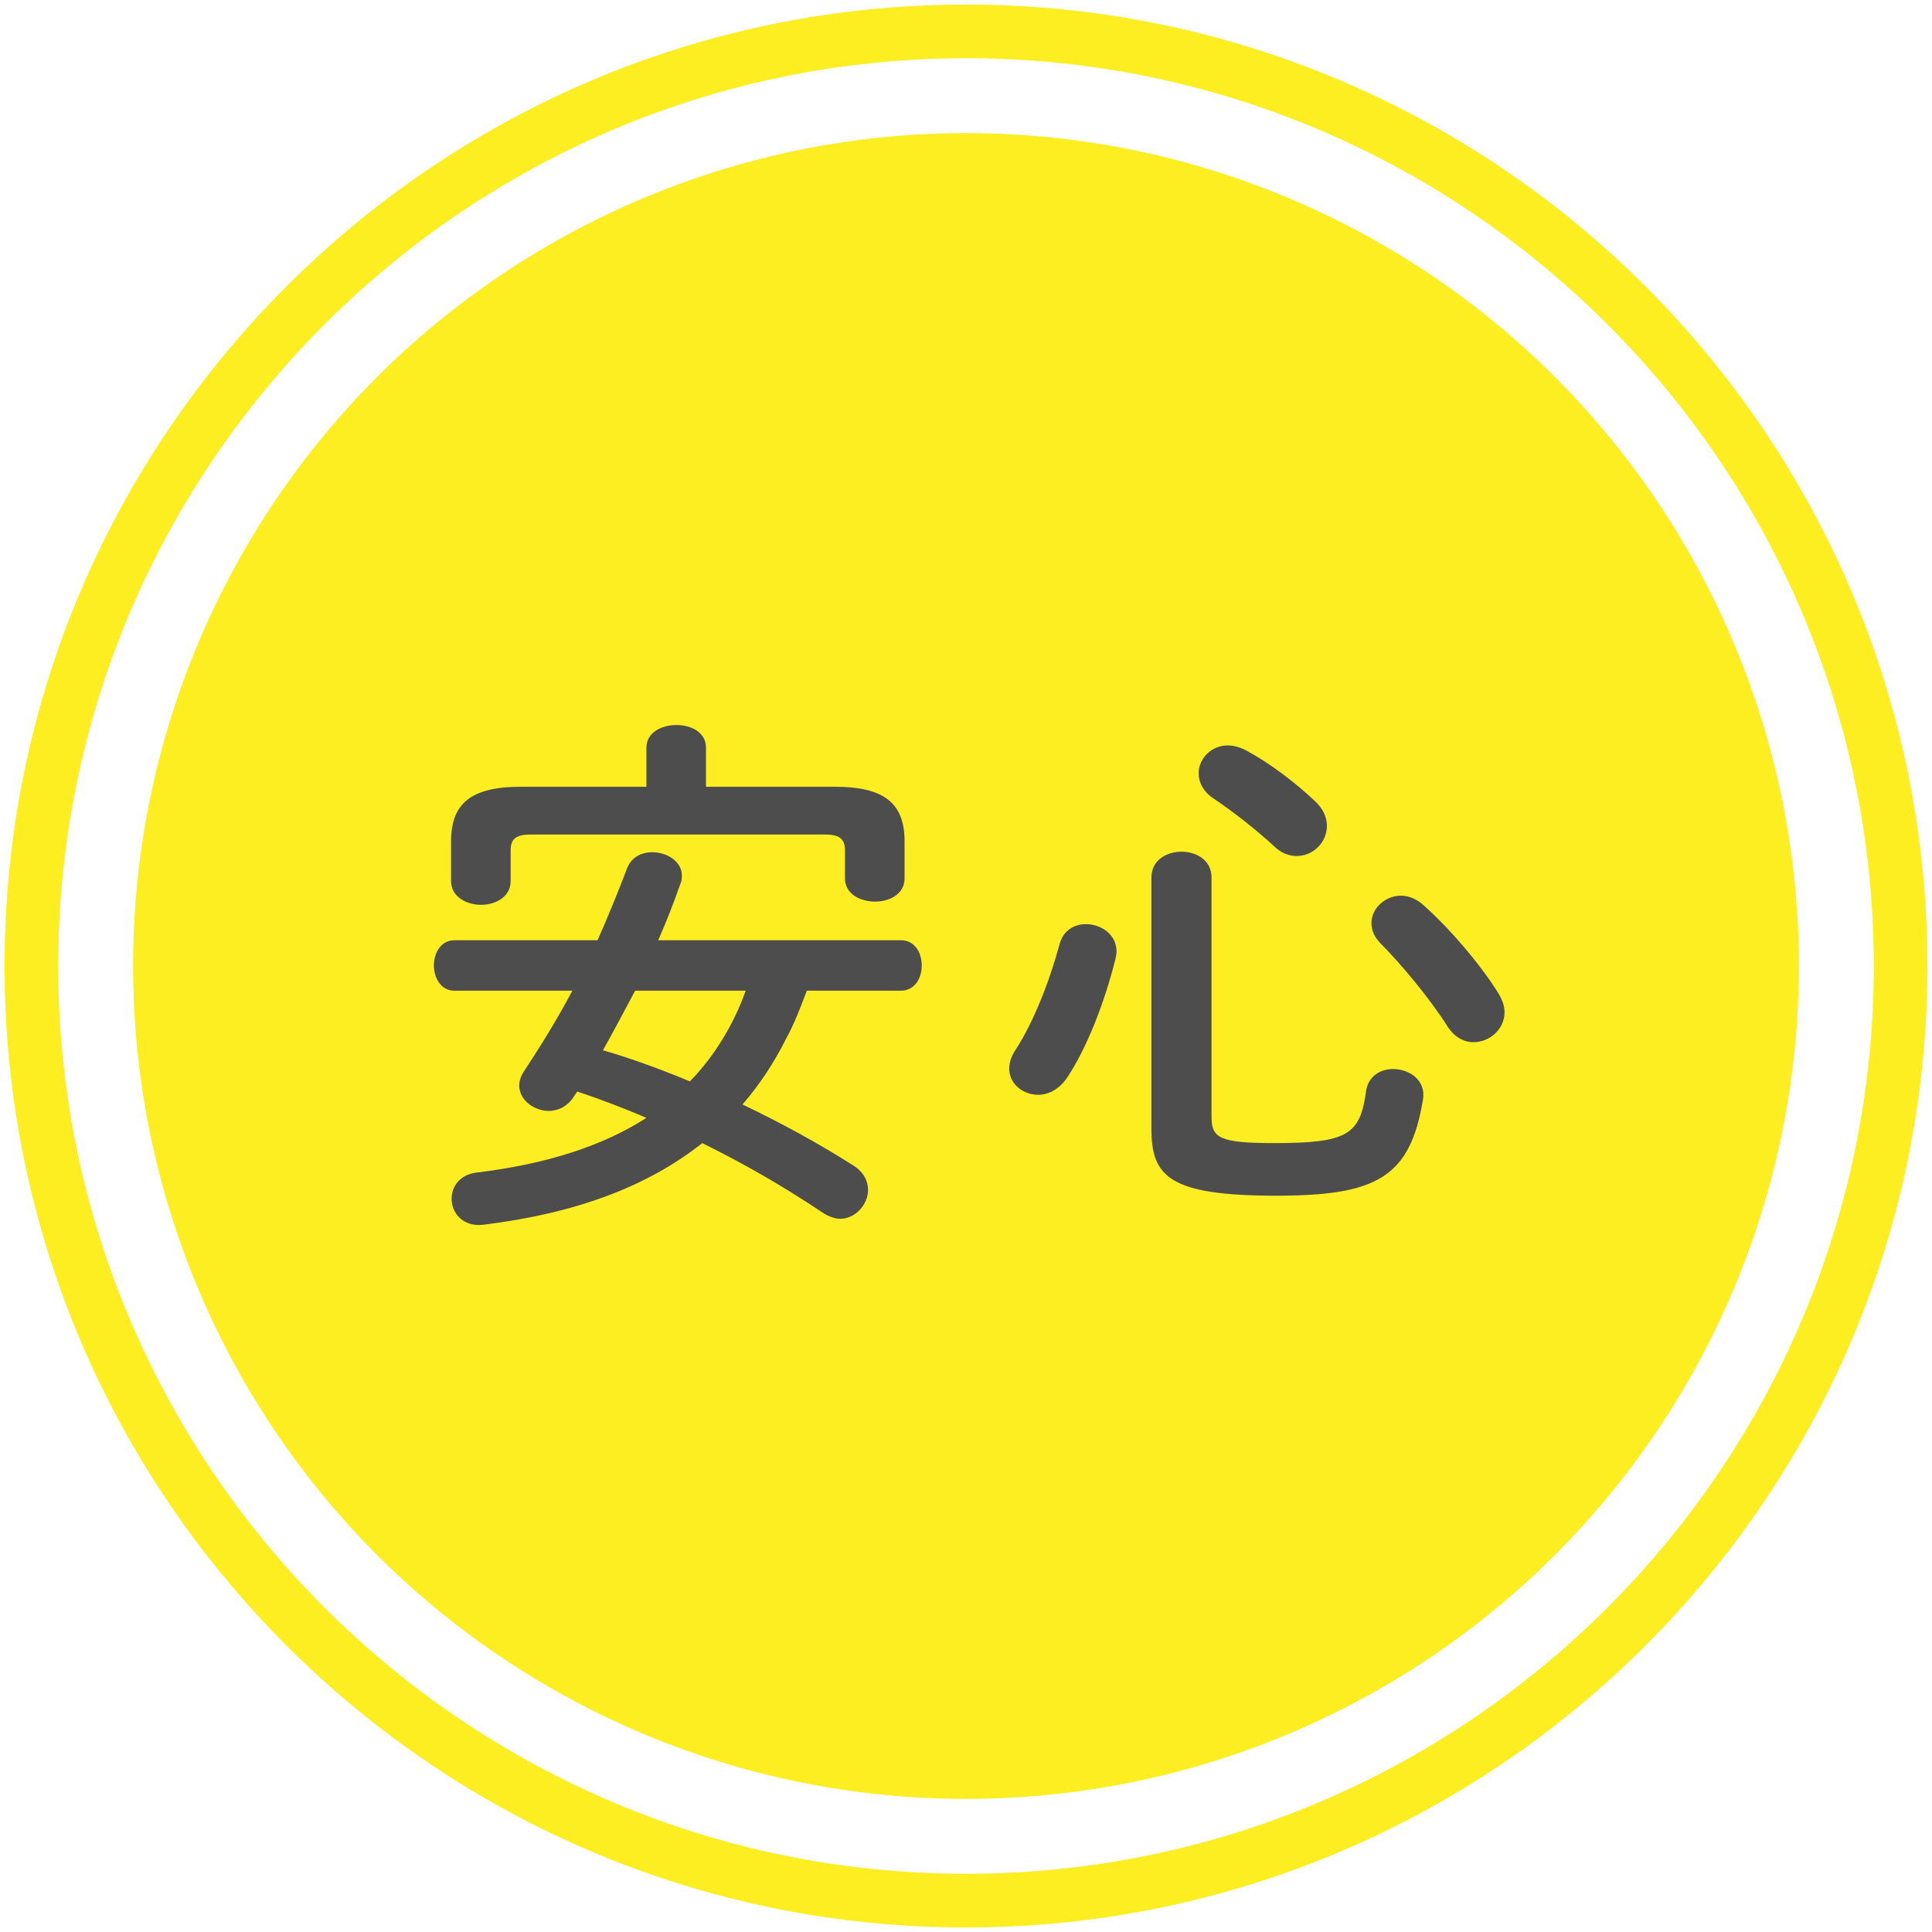 <?xml version="1.0" encoding="UTF-8"?><svg id="_イヤー_1" xmlns="http://www.w3.org/2000/svg" viewBox="0 0 72 72"><defs><style>.cls-1{fill:#fcee21;}.cls-2{fill:#4d4d4d;}</style></defs><circle class="cls-1" cx="36" cy="36" r="31.04"/><path class="cls-1" d="M36,71.83C16.24,71.83,.17,55.76,.17,36S16.24,.17,36,.17s35.83,16.07,35.83,35.83-16.07,35.83-35.83,35.83Zm0-69.66C17.35,2.17,2.17,17.35,2.17,36s15.18,33.83,33.83,33.83,33.83-15.18,33.83-33.83S54.65,2.17,36,2.17Z"/><g><path class="cls-2" d="M30.07,36.92c-.24,.62-.46,1.22-.78,1.8-.44,.88-.98,1.7-1.62,2.44,1.42,.68,2.82,1.44,4.14,2.28,.38,.24,.54,.58,.54,.9,0,.54-.46,1.08-1.04,1.08-.2,0-.42-.08-.64-.22-1.52-1.02-3-1.86-4.5-2.6-2.04,1.62-4.72,2.62-8.14,3.04-.78,.1-1.2-.44-1.2-.96,0-.46,.3-.9,.92-.98,2.64-.32,4.72-1,6.34-2.04-.84-.36-1.72-.7-2.58-.98l-.12,.18c-.24,.38-.6,.54-.94,.54-.56,0-1.1-.42-1.1-.94,0-.18,.06-.36,.18-.54,.66-1,1.26-1.98,1.8-3h-4.4c-.5,0-.76-.48-.76-.94s.26-.94,.76-.94h5.34c.38-.86,.74-1.74,1.1-2.68,.16-.42,.54-.6,.94-.6,.54,0,1.1,.34,1.1,.86,0,.1,0,.18-.04,.28-.26,.74-.54,1.46-.84,2.14h9.04c.52,0,.78,.46,.78,.94s-.26,.94-.78,.94h-3.5Zm-5.98-9.06c0-.56,.56-.84,1.12-.84s1.1,.28,1.1,.84v1.46h4.8c1.88,0,2.6,.64,2.6,2.04v1.38c0,.58-.56,.86-1.1,.86s-1.12-.28-1.12-.86v-1.04c0-.42-.18-.6-.74-.6h-10.98c-.56,0-.74,.18-.74,.6v1.14c0,.58-.56,.88-1.1,.88s-1.12-.3-1.12-.88v-1.48c0-1.4,.72-2.04,2.6-2.04h4.68v-1.46Zm-.42,9.06c-.4,.74-.78,1.48-1.2,2.22,1.1,.32,2.18,.72,3.24,1.16,.92-.94,1.64-2.14,2.08-3.38h-4.12Z"/><path class="cls-2" d="M40.47,34.44c.56,0,1.14,.38,1.14,1.02,0,.08-.02,.18-.04,.28-.42,1.66-1.06,3.3-1.8,4.42-.3,.44-.7,.64-1.08,.64-.56,0-1.08-.4-1.08-.98,0-.22,.08-.46,.24-.7,.66-1.02,1.24-2.48,1.64-3.94,.14-.52,.56-.74,.98-.74Zm2.44-1.74c0-.64,.56-.96,1.12-.96s1.12,.32,1.12,.96v8.92c0,.78,.28,.98,2.32,.98,2.74,0,3.22-.3,3.44-1.94,.08-.56,.54-.82,1-.82,.62,0,1.24,.42,1.12,1.14-.48,2.9-1.72,3.58-5.48,3.58-4.02,0-4.64-.74-4.64-2.5v-9.36Zm6.1-2.84c.32,.3,.44,.62,.44,.92,0,.62-.52,1.12-1.12,1.12-.26,0-.54-.08-.8-.32-.76-.7-1.56-1.32-2.3-1.82-.4-.26-.56-.62-.56-.94,0-.54,.46-1.04,1.08-1.04,.22,0,.44,.06,.68,.18,.86,.46,1.82,1.18,2.58,1.9Zm6.82,7.14c.16,.26,.24,.5,.24,.72,0,.64-.56,1.12-1.16,1.12-.34,0-.7-.18-.96-.58-.64-1.02-1.74-2.34-2.48-3.08-.26-.26-.36-.52-.36-.78,0-.56,.52-1.02,1.1-1.02,.26,0,.54,.1,.8,.32,.94,.82,2.12,2.18,2.82,3.3Z"/></g></svg>